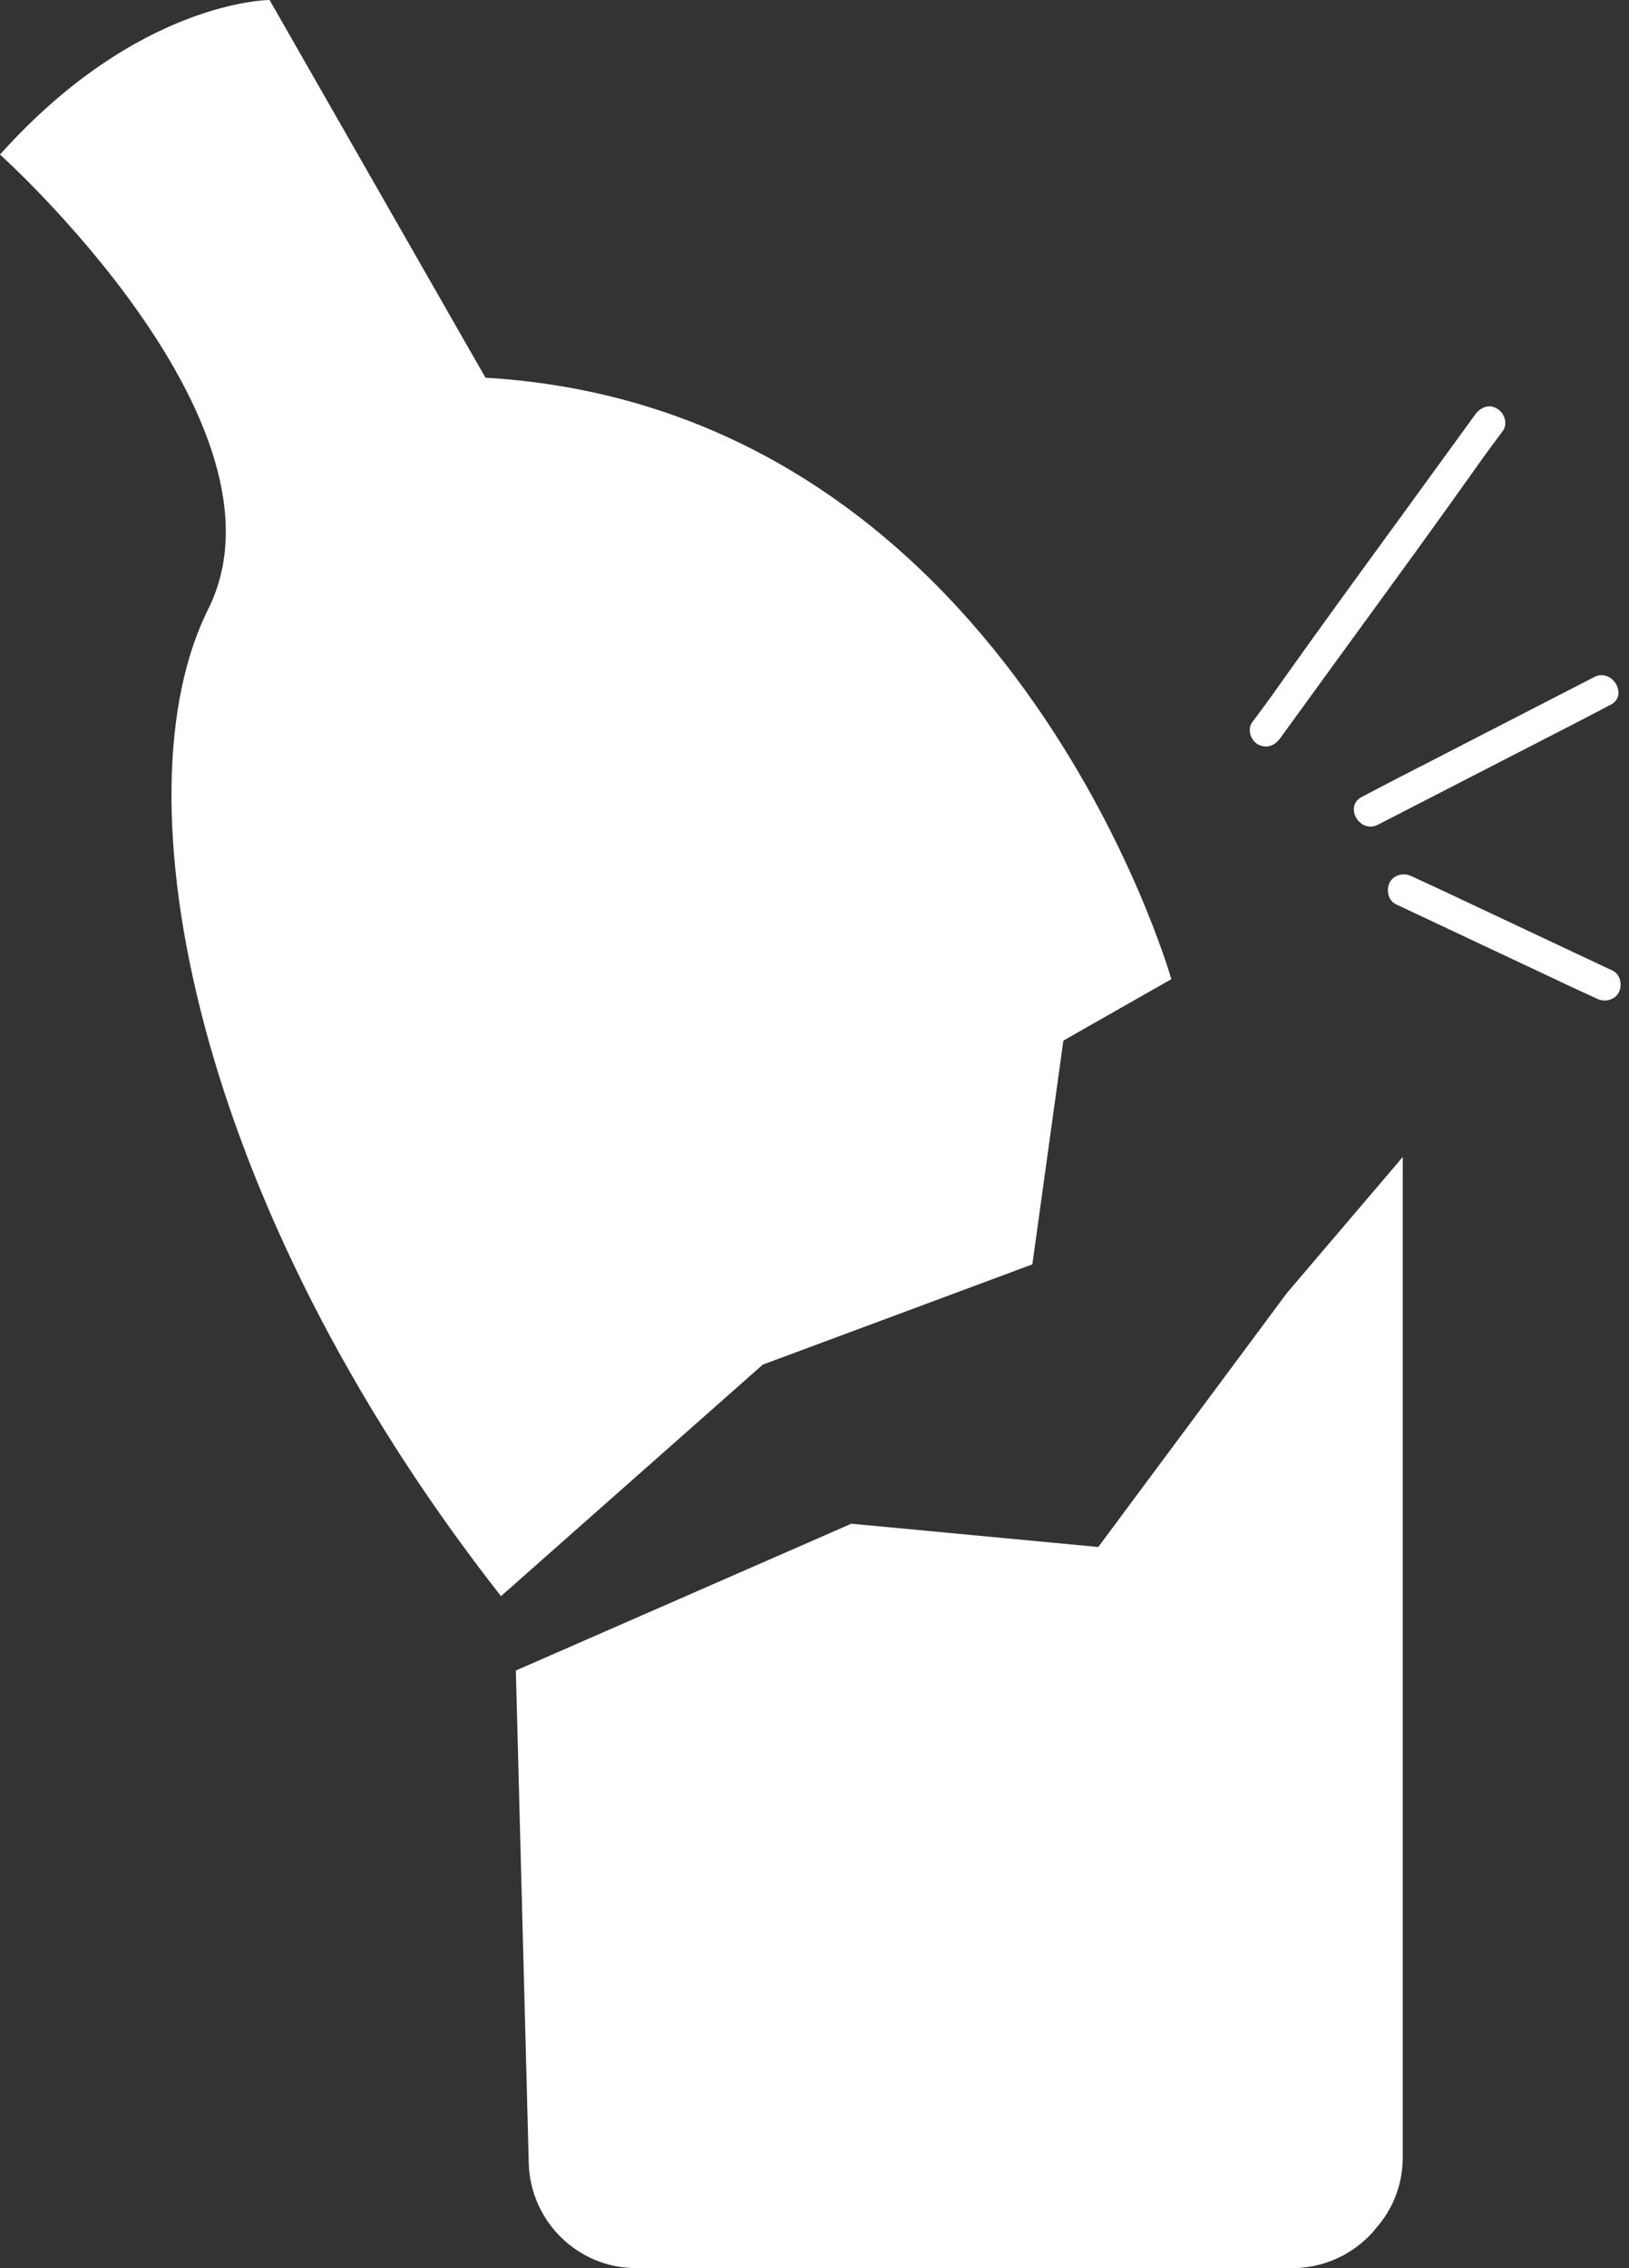 <?xml version="1.0" encoding="UTF-8" standalone="no"?><svg xmlns="http://www.w3.org/2000/svg" xmlns:xlink="http://www.w3.org/1999/xlink" fill="#ffffff" height="350.7" preserveAspectRatio="xMidYMid meet" version="1" viewBox="117.5 86.8 252.0 350.7" width="252" zoomAndPan="magnify"><rect x="117.5" y="86.8" width="252.0" height="350.7" fill="#333333" stroke="none"/><g><g><g id="change1_2"><path d="M367,236.9c-9.1-4.3-18.1-8.5-27.2-12.8c-1.3-0.6-2.6-1.2-3.9-1.8c-1.2-0.6-2.7-0.3-3.4,0.9c-0.6,1.1-0.3,2.8,0.9,3.4 c9.1,4.3,18.1,8.5,27.2,12.8c1.3,0.6,2.6,1.2,3.9,1.8c1.2,0.6,2.7,0.3,3.4-0.9C368.5,239.2,368.2,237.5,367,236.9L367,236.9z"/></g><g id="change1_5"><path d="M364.1,191.5c-10.5,5.4-21,10.8-31.5,16.2c-1.5,0.8-2.9,1.5-4.4,2.3c-2.9,1.5-0.3,5.8,2.5,4.3 c10.5-5.4,21-10.8,31.5-16.2c1.5-0.8,2.9-1.5,4.4-2.3C369.5,194.4,366.9,190,364.1,191.5L364.1,191.5z"/></g><g id="change1_1"><path d="M345.7,150.9c-3.9,5.4-7.8,10.7-11.7,16.1c-6.2,8.5-12.4,17-18.5,25.6c-1.4,2-2.8,3.9-4.3,5.9c-0.8,1.1-0.2,2.8,0.9,3.4 c1.3,0.7,2.6,0.2,3.4-0.9c3.9-5.4,7.8-10.7,11.7-16.1c6.2-8.5,12.4-17,18.5-25.6c1.4-2,2.8-3.9,4.3-5.9c0.8-1.1,0.2-2.8-0.9-3.4 C347.9,149.2,346.5,149.8,345.7,150.9L345.7,150.9z"/></g></g></g><g id="change1_3"><path d="M117.5,110.7c0,0,46.5,41.7,32.2,70.3c-14.3,28.6-2.4,91.8,45.3,152.6l40.5-35.8l41.7-15.5l4.8-34.6l16.7-9.5 c0,0-25-88.2-106.1-93l-33.4-58.4C159.2,86.8,138.9,86.8,117.5,110.7z"/></g><g id="change1_4"><path d="M334.5,265.7v154.7c0,4.1-1.5,8-4.2,11l-0.4,0.5c-3.1,3.5-7.7,5.6-12.4,5.6H215.9c-9,0-16.3-7.2-16.6-16.1l-2-76.3 l51.9-22.7l38.2,3.6l29.2-39.3L334.5,265.7z"/></g></svg>